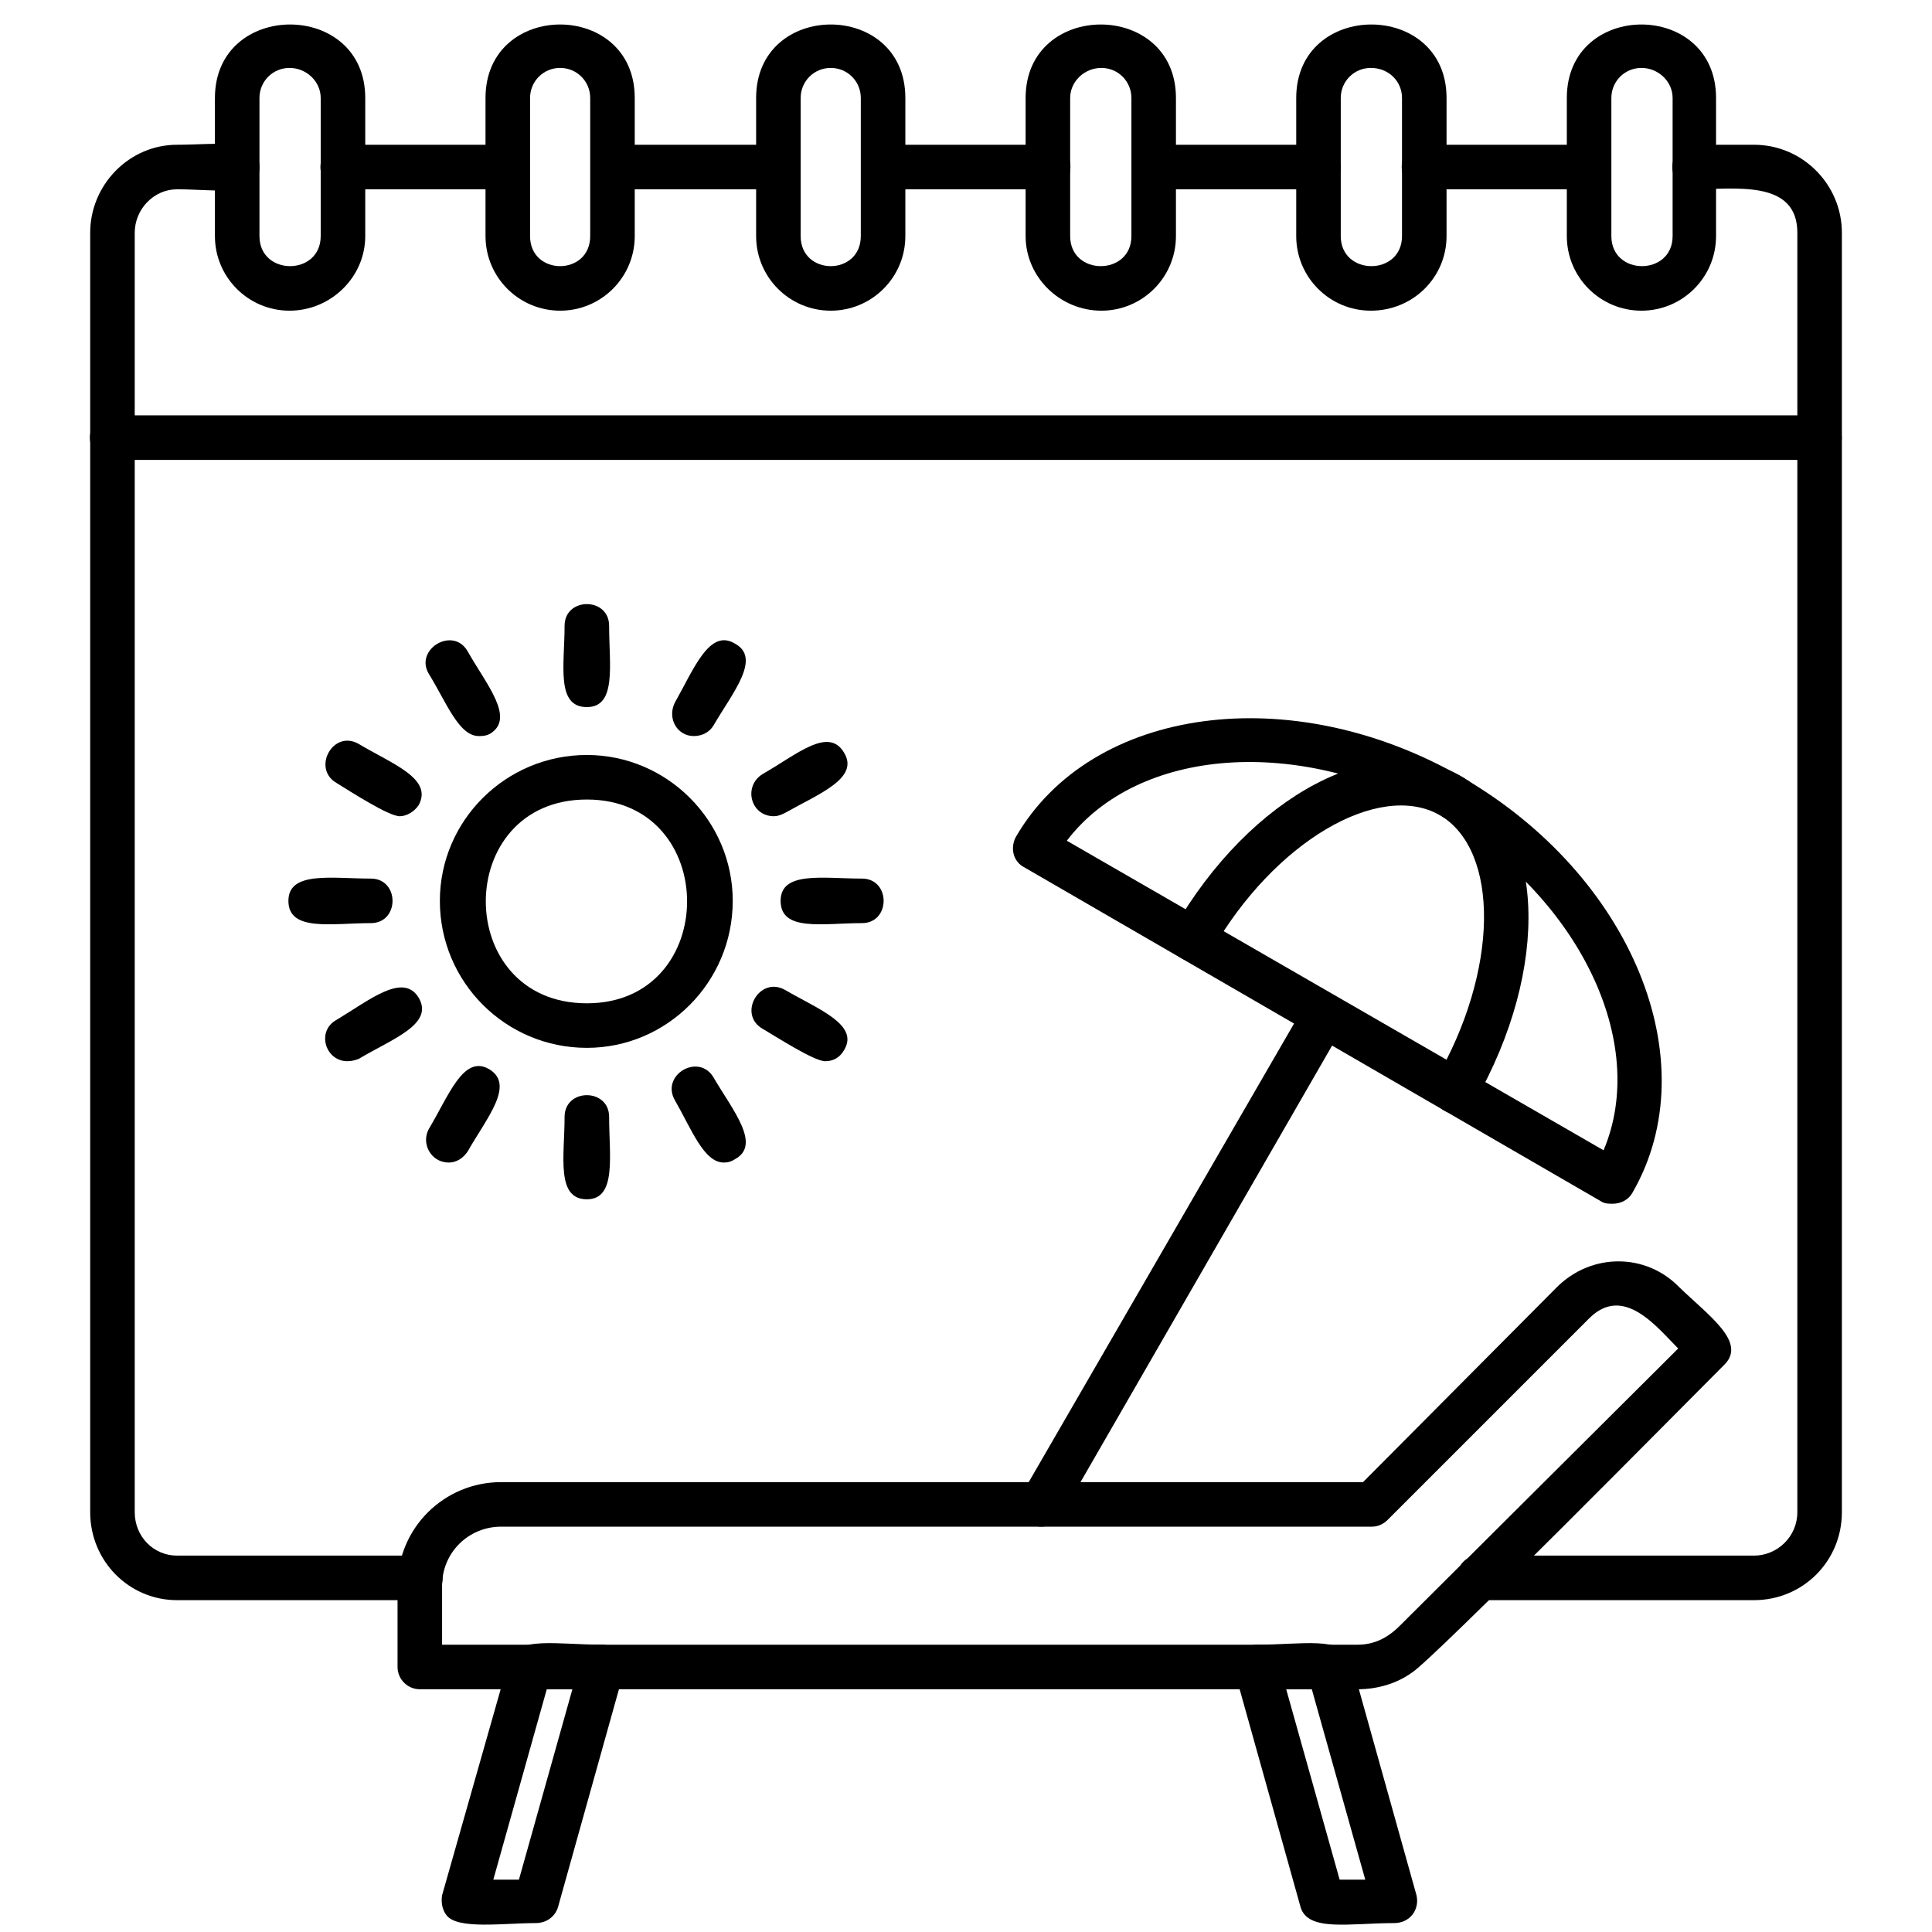 <svg xmlns="http://www.w3.org/2000/svg" xmlns:xlink="http://www.w3.org/1999/xlink" width="1024" zoomAndPan="magnify" viewBox="0 0 768 768" height="1024" preserveAspectRatio="xMidYMid meet" version="1.0"><rect x="-76.8" width="921.6" fill="#ffffff" y="-76.8" height="921.6" fill-opacity="1"/><rect x="-76.8" width="921.6" fill="#ffffff" y="-76.8" height="921.6" fill-opacity="1"/><rect x="-76.8" width="921.6" fill="#ffffff" y="-76.8" height="921.6" fill-opacity="1"/><path fill="#000000" d="M 697.207 636.09 L 587.867 636.09 C 576.355 636.09 576.355 618.383 587.867 618.383 L 697.207 618.383 C 706.504 618.383 714.469 610.859 714.469 601.121 L 714.469 92.516 C 714.469 71.266 689.68 75.25 673.746 75.25 C 661.793 75.25 661.793 57.543 673.746 57.543 L 697.207 57.543 C 716.684 57.543 732.176 73.48 732.176 92.516 L 732.176 601.121 C 732.176 620.598 716.684 636.09 697.207 636.09 Z M 167.328 636.09 L 70.383 636.09 C 51.348 636.09 35.852 620.598 35.852 601.121 L 35.852 92.516 C 35.852 73.48 51.348 57.543 70.383 57.543 C 85.875 57.543 103.141 54.445 103.141 66.398 C 103.141 78.793 85.875 75.25 70.383 75.25 C 61.086 75.25 53.559 83.219 53.559 92.516 L 53.559 601.121 C 53.559 610.859 61.086 618.383 70.383 618.383 L 167.328 618.383 C 178.836 618.383 178.836 636.09 167.328 636.09 Z M 631.691 75.25 L 566.176 75.25 C 554.223 75.25 554.223 57.543 566.176 57.543 L 631.691 57.543 C 643.199 57.543 643.199 75.25 631.691 75.25 Z M 524.121 75.25 L 458.605 75.25 C 447.098 75.25 447.098 57.543 458.605 57.543 L 524.121 57.543 C 535.629 57.543 536.074 75.25 524.121 75.25 Z M 416.551 75.25 L 351.035 75.25 C 339.527 75.25 339.527 57.543 351.035 57.543 L 416.551 57.543 C 428.504 57.543 428.504 75.25 416.551 75.25 Z M 309.426 75.25 L 243.465 75.25 C 231.957 75.25 231.957 57.543 243.465 57.543 L 309.426 57.543 C 320.934 57.543 320.934 75.25 309.426 75.25 Z M 201.855 75.25 L 136.34 75.25 C 124.387 75.25 124.387 57.543 136.34 57.543 L 201.855 57.543 C 213.363 57.543 213.363 75.25 201.855 75.25 Z M 201.855 75.25 " fill-opacity="1" fill-rule="evenodd"/><path fill="#000000" d="M 723.324 182.816 L 44.707 182.816 C 32.754 182.816 32.754 165.109 44.707 165.109 L 723.324 165.109 C 734.832 165.109 735.277 182.816 723.324 182.816 Z M 723.324 182.816 " fill-opacity="1" fill-rule="evenodd"/><path fill="#000000" d="M 115.09 123.5 C 98.711 123.5 85.434 110.219 85.434 93.844 L 85.434 38.953 C 85.434 0 145.191 0 145.191 38.953 L 145.191 93.844 C 145.191 110.219 131.469 123.5 115.09 123.5 Z M 115.09 27 C 108.449 27 103.141 32.312 103.141 38.953 L 103.141 93.844 C 103.141 109.777 127.484 109.777 127.484 93.844 L 127.484 38.953 C 127.484 32.312 121.73 27 115.09 27 Z M 115.09 27 " fill-opacity="1" fill-rule="evenodd"/><path fill="#000000" d="M 222.66 123.5 C 206.281 123.5 193 110.219 193 93.844 L 193 38.953 C 193 0 252.32 0 252.32 38.953 L 252.32 93.844 C 252.32 110.219 239.039 123.5 222.66 123.5 Z M 222.66 27 C 216.02 27 210.707 32.312 210.707 38.953 L 210.707 93.844 C 210.707 109.777 234.613 109.777 234.613 93.844 L 234.613 38.953 C 234.613 32.312 229.301 27 222.66 27 Z M 222.66 27 " fill-opacity="1" fill-rule="evenodd"/><path fill="#000000" d="M 330.23 123.5 C 313.852 123.5 300.57 110.219 300.57 93.844 L 300.57 38.953 C 300.57 0 359.891 0 359.891 38.953 L 359.891 93.844 C 359.891 110.219 346.609 123.5 330.23 123.5 Z M 330.23 27 C 323.59 27 318.277 32.312 318.277 38.953 L 318.277 93.844 C 318.277 109.777 342.184 109.777 342.184 93.844 L 342.184 38.953 C 342.184 32.312 336.871 27 330.23 27 Z M 330.23 27 " fill-opacity="1" fill-rule="evenodd"/><path fill="#000000" d="M 437.801 123.5 C 421.422 123.5 407.699 110.219 407.699 93.844 L 407.699 38.953 C 407.699 0 467.457 0 467.457 38.953 L 467.457 93.844 C 467.457 110.219 454.18 123.5 437.801 123.5 Z M 437.801 27 C 431.16 27 425.406 32.312 425.406 38.953 L 425.406 93.844 C 425.406 109.777 449.754 109.777 449.754 93.844 L 449.754 38.953 C 449.754 32.312 444.441 27 437.801 27 Z M 437.801 27 " fill-opacity="1" fill-rule="evenodd"/><path fill="#000000" d="M 544.926 123.5 C 528.547 123.5 515.27 110.219 515.27 93.844 L 515.27 38.953 C 515.27 0 575.027 0 575.027 38.953 L 575.027 93.844 C 575.027 110.219 561.75 123.5 544.926 123.5 Z M 544.926 27 C 538.285 27 532.973 32.312 532.973 38.953 L 532.973 93.844 C 532.973 109.777 557.32 109.777 557.32 93.844 L 557.32 38.953 C 557.32 32.312 552.008 27 544.926 27 Z M 544.926 27 " fill-opacity="1" fill-rule="evenodd"/><path fill="#000000" d="M 652.496 123.5 C 636.117 123.5 622.836 110.219 622.836 93.844 L 622.836 38.953 C 622.836 0 682.156 0 682.156 38.953 L 682.156 93.844 C 682.156 110.219 668.875 123.5 652.496 123.5 Z M 652.496 27 C 645.855 27 640.543 32.312 640.543 38.953 L 640.543 93.844 C 640.543 109.777 664.891 109.777 664.891 93.844 L 664.891 38.953 C 664.891 32.312 659.137 27 652.496 27 Z M 652.496 27 " fill-opacity="1" fill-rule="evenodd"/><path fill="#000000" d="M 539.613 671.504 L 166.883 671.504 C 162.016 671.504 158.031 667.52 158.031 662.648 L 158.031 630.336 C 158.031 607.316 176.621 589.168 199.199 589.168 L 541.828 589.168 L 618.852 511.703 C 632.574 497.984 654.266 497.984 667.547 511.703 C 679.5 523.215 694.109 533.395 685.695 542.246 C 670.645 557.297 569.715 659.551 561.305 664.863 C 555.109 669.289 547.582 671.504 539.613 671.504 Z M 175.738 653.797 L 539.613 653.797 C 546.254 653.797 551.566 651.141 556.438 646.27 L 667.105 536.051 C 658.695 527.641 645.414 510.375 631.691 524.098 L 551.566 604.219 C 549.797 605.988 547.582 606.875 545.371 606.875 L 199.199 606.875 C 186.359 606.875 175.738 617.055 175.738 630.336 Z M 175.738 653.797 " fill-opacity="1" fill-rule="evenodd"/><path fill="#000000" d="M 640.988 478.508 C 639.66 478.508 637.887 478.508 636.559 477.621 L 407.254 344.824 C 402.828 342.613 401.5 337.301 403.715 332.875 C 433.816 280.641 513.496 270.016 581.227 308.969 C 648.512 347.926 679.059 421.848 648.953 474.078 C 647.184 477.18 644.086 478.508 640.988 478.508 Z M 424.078 334.203 L 637.445 457.258 C 655.594 414.32 627.707 356.336 572.371 324.02 C 516.594 292.148 452.406 297.02 424.078 334.203 Z M 424.078 334.203 " fill-opacity="1" fill-rule="evenodd"/><path fill="#000000" d="M 578.57 442.652 C 571.488 442.652 567.504 435.125 570.602 429.371 C 595.836 385.992 596.277 338.188 572.371 324.02 C 548.027 310.297 506.414 334.645 481.625 378.023 C 475.871 387.762 460.375 378.91 466.574 369.172 C 497.117 316.055 547.582 289.492 580.785 308.527 C 614.426 328.004 616.641 384.664 586.094 438.227 C 584.324 440.879 581.668 442.652 578.57 442.652 Z M 578.57 442.652 " fill-opacity="1" fill-rule="evenodd"/><path fill="#000000" d="M 413.895 606.875 C 407.254 606.875 402.828 599.352 406.371 593.594 L 518.809 399.27 C 524.562 389.09 539.613 397.945 533.859 408.125 L 421.863 602.449 C 420.094 605.105 416.992 606.875 413.895 606.875 Z M 413.895 606.875 " fill-opacity="1" fill-rule="evenodd"/><path fill="#000000" d="M 212.922 764.457 C 200.086 764.457 181.934 767.113 177.508 761.359 C 175.738 759.148 175.293 756.047 175.738 753.391 L 202.297 659.992 C 204.953 650.254 221.773 653.797 239.48 653.797 C 245.238 653.797 249.223 659.551 247.895 664.863 L 221.773 758.262 C 220.445 762.246 216.906 764.457 212.922 764.457 Z M 196.102 747.195 L 206.281 747.195 L 227.531 671.504 L 217.348 671.504 Z M 196.102 747.195 " fill-opacity="1" fill-rule="evenodd"/><path fill="#000000" d="M 554.223 764.457 C 536.516 764.457 520.137 768 517.039 758.262 L 490.922 664.863 C 489.594 659.551 493.578 653.797 499.773 653.797 C 517.48 653.797 533.859 650.254 536.957 659.992 L 563.078 753.391 C 564.406 759.148 560.422 764.457 554.223 764.457 Z M 532.531 747.195 L 542.715 747.195 L 521.465 671.504 L 511.285 671.504 Z M 532.531 747.195 " fill-opacity="1" fill-rule="evenodd"/><path fill="#000000" d="M 233.285 416.535 C 200.969 416.535 174.852 390.418 174.852 358.105 C 174.852 326.234 200.969 300.117 233.285 300.117 C 265.156 300.117 291.273 326.234 291.273 358.105 C 291.273 390.418 265.156 416.535 233.285 416.535 Z M 233.285 317.824 C 179.723 317.824 179.723 398.828 233.285 398.828 C 286.406 398.828 286.406 317.824 233.285 317.824 Z M 233.285 317.824 " fill-opacity="1" fill-rule="evenodd"/><path fill="#000000" d="M 233.285 281.082 C 220.891 281.082 224.43 264.262 224.43 248.77 C 224.43 237.262 242.137 237.262 242.137 248.77 C 242.137 264.262 245.238 281.082 233.285 281.082 Z M 233.285 281.082 " fill-opacity="1" fill-rule="evenodd"/><path fill="#000000" d="M 275.781 292.594 C 269.141 292.594 265.156 285.512 268.258 279.312 C 275.781 266.035 281.98 249.656 292.16 255.852 C 302.785 261.605 291.273 275.328 283.75 288.164 C 281.98 291.266 278.879 292.594 275.781 292.594 Z M 275.781 292.594 " fill-opacity="1" fill-rule="evenodd"/><path fill="#000000" d="M 307.652 324.465 C 298.359 324.465 295.258 312.512 303.227 307.645 C 316.508 300.117 329.344 288.609 335.543 299.23 C 341.738 309.414 325.359 315.609 312.082 323.137 C 310.309 324.02 308.98 324.465 307.652 324.465 Z M 307.652 324.465 " fill-opacity="1" fill-rule="evenodd"/><path fill="#000000" d="M 342.625 366.957 C 327.133 366.957 310.309 370.5 310.309 358.105 C 310.309 346.152 327.133 349.25 342.625 349.25 C 354.133 349.25 354.133 366.957 342.625 366.957 Z M 342.625 366.957 " fill-opacity="1" fill-rule="evenodd"/><path fill="#000000" d="M 328.016 421.848 C 323.59 421.848 308.539 412.109 303.227 409.012 C 293.047 403.254 301.898 387.762 312.082 393.516 C 324.918 401.043 341.738 407.238 335.543 417.422 C 333.773 420.52 331.117 421.848 328.016 421.848 Z M 328.016 421.848 " fill-opacity="1" fill-rule="evenodd"/><path fill="#000000" d="M 287.734 462.129 C 279.766 462.129 274.895 448.848 268.258 437.34 C 262.5 427.16 277.996 418.305 283.75 428.488 C 291.273 441.324 302.785 455.047 292.16 460.801 C 290.832 461.684 289.504 462.129 287.734 462.129 Z M 287.734 462.129 " fill-opacity="1" fill-rule="evenodd"/><path fill="#000000" d="M 233.285 476.734 C 220.891 476.734 224.43 459.473 224.43 443.98 C 224.43 432.469 242.137 432.469 242.137 443.98 C 242.137 459.473 245.238 476.734 233.285 476.734 Z M 233.285 476.734 " fill-opacity="1" fill-rule="evenodd"/><path fill="#000000" d="M 178.395 462.129 C 171.309 462.129 167.328 454.602 170.426 448.848 C 178.395 435.57 184.148 419.191 194.328 424.945 C 204.953 431.141 193.445 444.422 185.918 457.703 C 184.148 460.355 181.492 462.129 178.395 462.129 Z M 178.395 462.129 " fill-opacity="1" fill-rule="evenodd"/><path fill="#000000" d="M 138.109 421.848 C 129.258 421.848 125.715 409.895 133.684 405.469 C 146.965 397.5 160.242 386.434 166.441 396.617 C 172.637 407.238 155.816 412.992 142.535 420.961 C 141.207 421.402 139.879 421.848 138.109 421.848 Z M 138.109 421.848 " fill-opacity="1" fill-rule="evenodd"/><path fill="#000000" d="M 147.406 366.957 C 131.914 366.957 114.648 370.5 114.648 358.105 C 114.648 346.152 131.914 349.25 147.406 349.25 C 158.914 349.25 158.914 366.957 147.406 366.957 Z M 147.406 366.957 " fill-opacity="1" fill-rule="evenodd"/><path fill="#000000" d="M 158.914 324.465 C 154.488 324.465 139.438 314.727 133.684 311.184 C 123.945 305.43 132.355 289.938 142.535 295.691 C 155.816 303.66 172.195 309.414 166.441 320.035 C 164.672 322.691 161.57 324.465 158.914 324.465 Z M 158.914 324.465 " fill-opacity="1" fill-rule="evenodd"/><path fill="#000000" d="M 190.344 292.594 C 182.379 292.594 177.508 279.312 170.426 267.805 C 164.672 258.066 180.164 248.77 185.918 258.949 C 193.445 272.23 204.953 285.512 194.773 291.707 C 193 292.594 191.672 292.594 190.344 292.594 Z M 190.344 292.594 " fill-opacity="1" fill-rule="evenodd"/></svg>